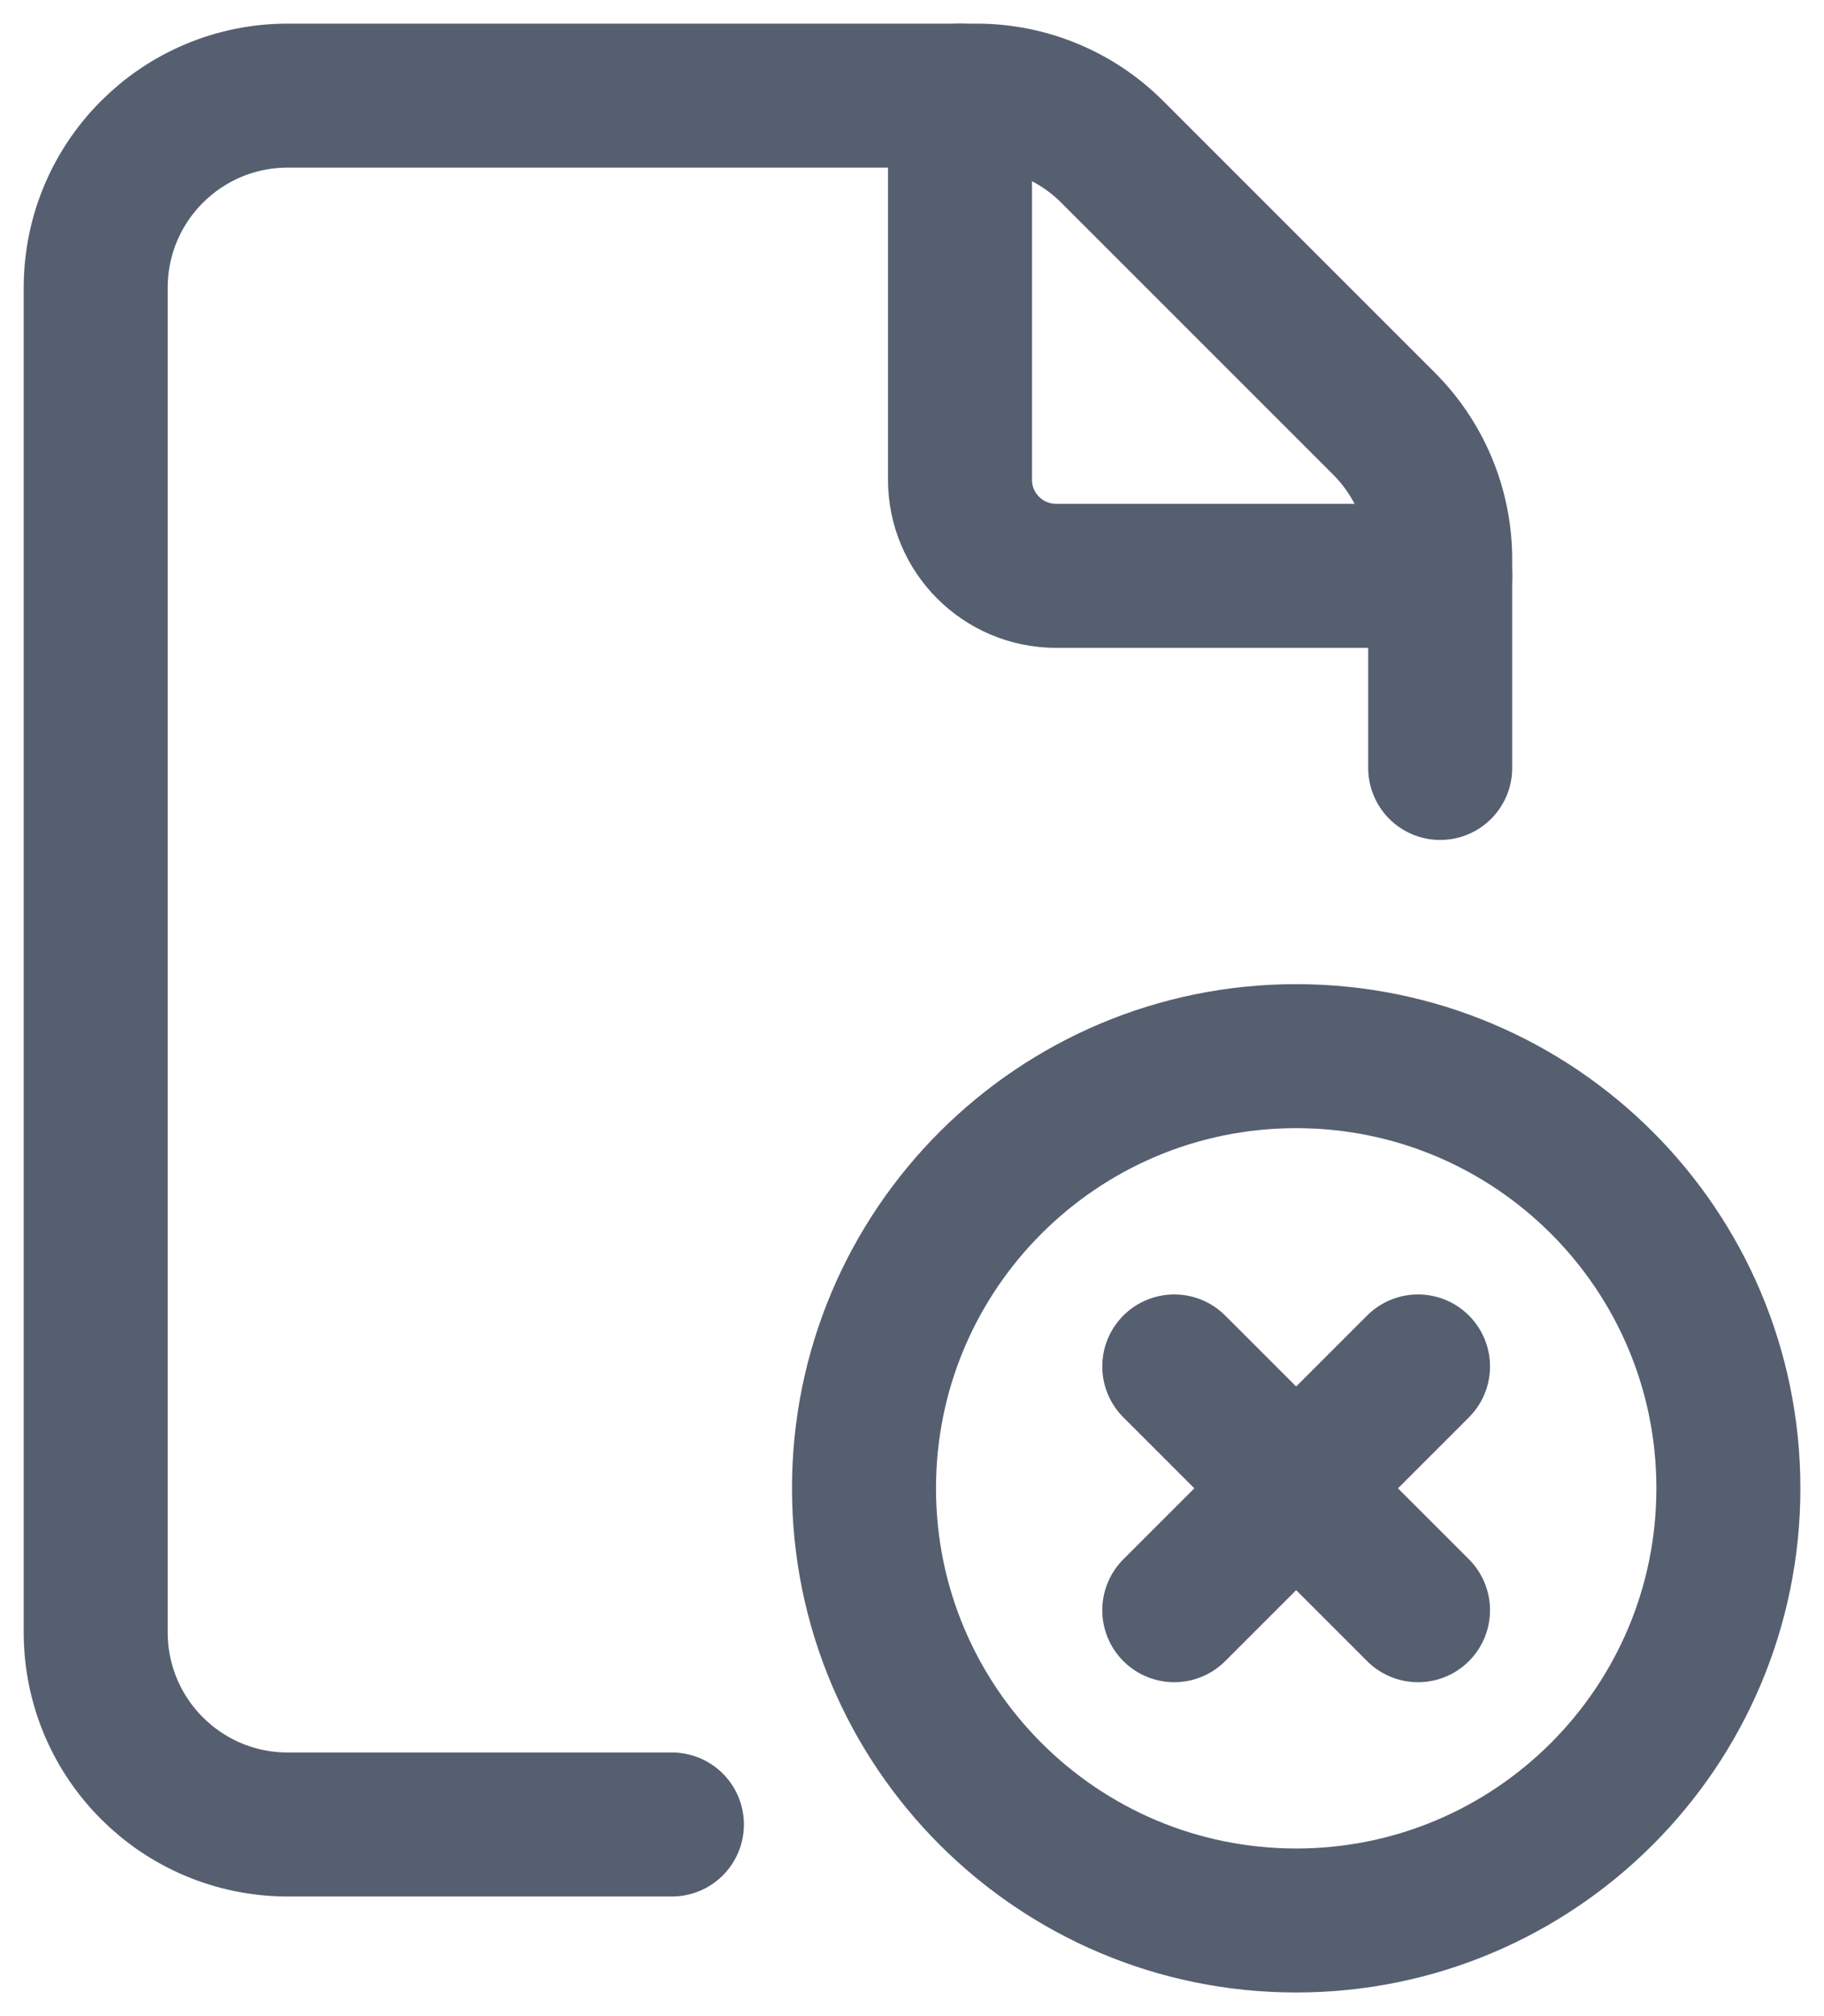 <svg width="19" height="21" viewBox="0 0 19 21" fill="none" xmlns="http://www.w3.org/2000/svg">
<path d="M13.502 20.004C11.016 20.004 9 17.988 9 15.502C9 13.016 11.016 11.001 13.502 11.001C15.989 11.001 18.004 13.016 18.004 15.502C18.004 17.988 15.989 20.004 13.502 20.004" stroke="#565F70" stroke-width="1.5" stroke-linecap="round" stroke-linejoin="round"/>
<path d="M14.771 14.233L12.232 16.772" stroke="#565F70" stroke-width="1.5" stroke-linecap="round" stroke-linejoin="round"/>
<path d="M14.771 16.772L12.232 14.233" stroke="#565F70" stroke-width="1.5" stroke-linecap="round" stroke-linejoin="round"/>
<path d="M15.002 7.999V5.826C15.002 5.296 14.791 4.787 14.416 4.412L11.587 1.583C11.212 1.207 10.703 0.996 10.172 0.996H2.998C1.892 0.996 0.997 1.892 0.997 2.997V17.003C0.997 18.108 1.892 19.004 2.998 19.004H6.999" stroke="#565F70" stroke-width="1.5" stroke-linecap="round" stroke-linejoin="round"/>
<path d="M15.002 5.998H11.001C10.449 5.998 10 5.55 10 4.998V0.996" stroke="#565F70" stroke-width="1.5" stroke-linecap="round" stroke-linejoin="round"/>
</svg>
